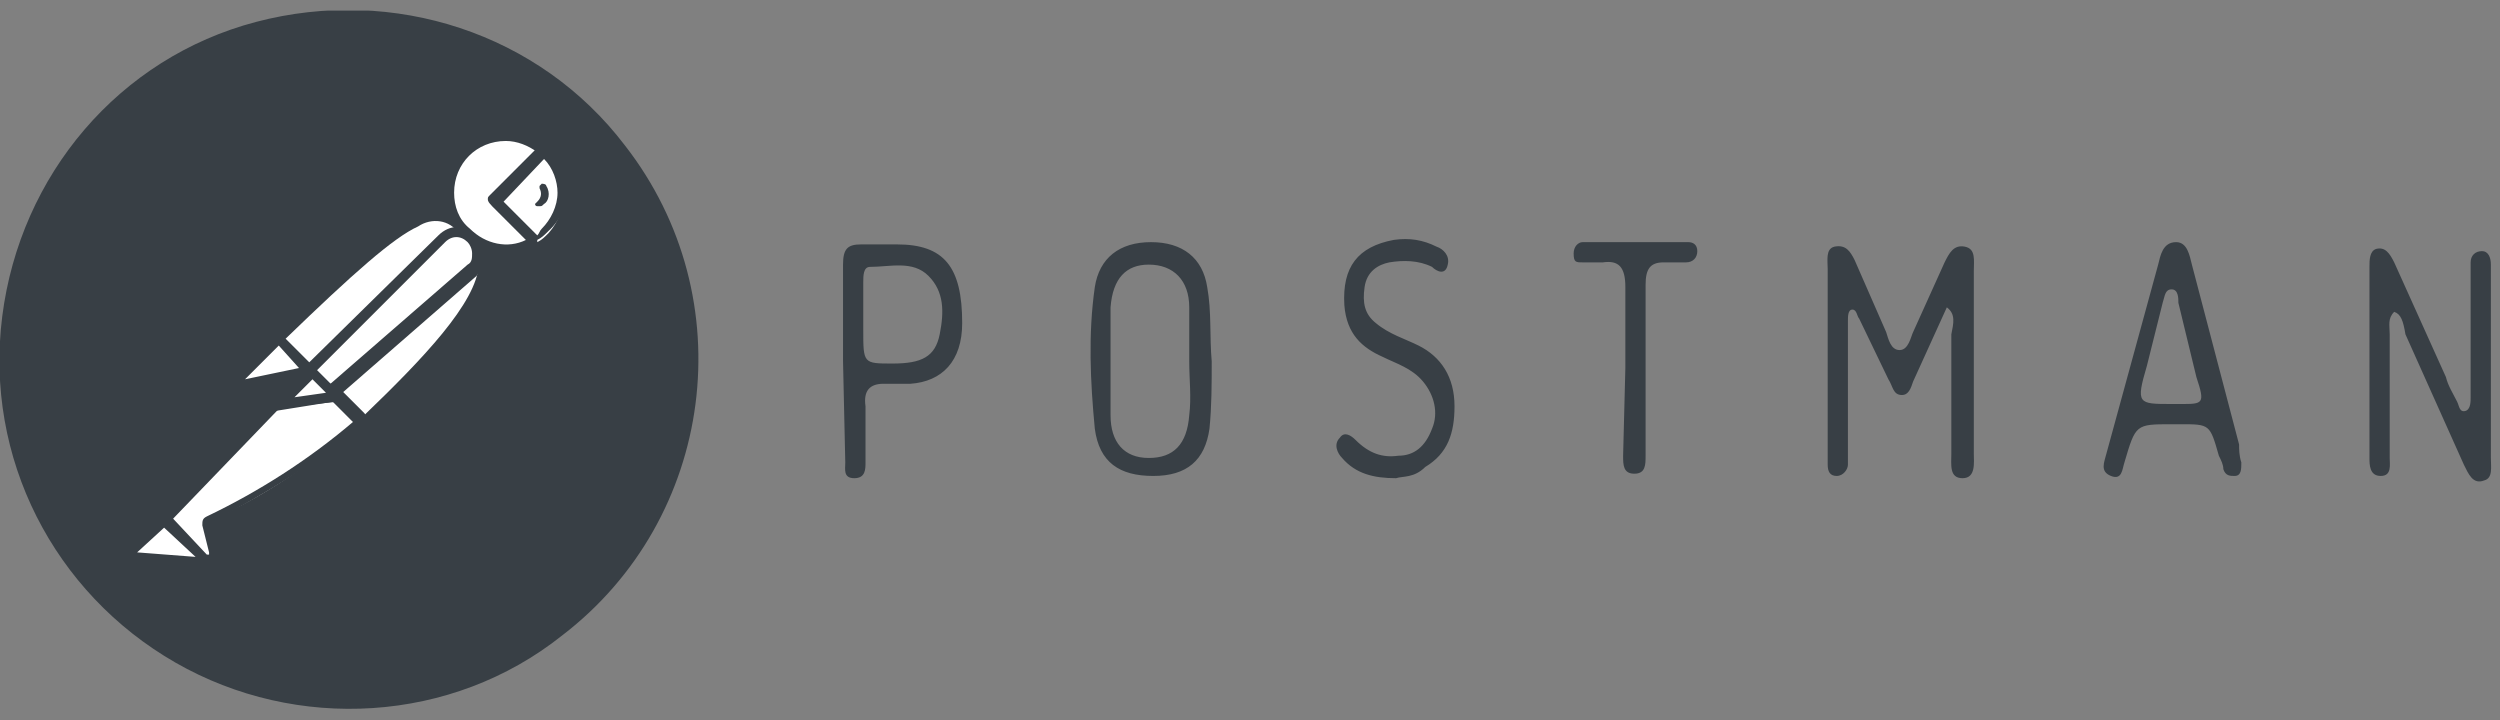 <svg width="118" height="34" viewBox="0 0 118 34" fill="none" xmlns="http://www.w3.org/2000/svg">
<rect x="0" y="0" width="118" height="34" fill="#808080" stroke="none"/>
<g clip-path="url(#clip0_114_2012)">
<path d="M29.498 6.867C25.466 1.561 18.569 -0.667 12.097 1.031C5.624 2.728 0.955 8.246 0.106 14.931C-0.743 21.616 2.547 27.982 8.277 31.272C14.006 34.561 21.328 34.137 26.527 29.998C33.743 24.481 35.122 14.082 29.498 6.867Z" fill="#383F45"/>
<path d="M22.071 11.005L15.068 18.008L13.052 15.992C19.949 9.201 20.691 9.732 22.071 11.005Z" fill="white"/>
<path d="M15.068 18.22C14.961 18.22 14.961 18.22 14.855 18.114L12.839 16.098C12.733 15.992 12.733 15.886 12.839 15.78C19.524 9.095 20.479 9.307 22.071 10.793C22.071 10.793 22.177 10.899 22.177 11.005C22.177 11.111 22.177 11.111 22.071 11.217L15.068 18.22C15.174 18.22 15.28 18.22 15.068 18.22ZM13.476 15.992L15.068 17.584L21.646 11.005C21.222 10.368 20.373 10.262 19.736 10.687C18.569 11.217 16.659 12.915 13.476 15.992Z" fill="#383F45"/>
<path d="M17.084 19.918L15.174 18.008L22.177 11.111C23.981 13.021 21.222 15.992 17.084 19.918Z" fill="white"/>
<path d="M17.084 20.236C16.977 20.236 16.977 20.236 16.872 20.13L14.961 18.22C14.961 18.114 14.961 18.114 14.961 18.008C14.961 17.902 14.961 17.902 14.961 17.796L21.965 10.793C22.071 10.687 22.177 10.687 22.283 10.793C22.707 11.217 23.026 11.854 22.92 12.384C22.92 14.188 20.797 16.629 17.19 20.024C17.19 20.13 17.19 20.236 17.084 20.236ZM15.598 18.008L17.19 19.6C19.949 16.947 22.495 14.294 22.601 12.49C22.601 12.066 22.495 11.748 22.283 11.429L15.598 18.008Z" fill="#383F45"/>
<path d="M13.158 15.992L14.537 17.371C14.537 17.371 14.537 17.371 14.537 17.477C14.537 17.584 14.537 17.477 14.537 17.584L11.672 18.114C11.566 18.114 11.354 18.008 11.354 17.902C11.354 17.796 11.354 17.69 11.46 17.69L13.158 15.992Z" fill="white"/>
<path d="M11.566 18.433C11.354 18.433 11.248 18.326 11.142 18.22C11.035 18.008 11.035 17.796 11.248 17.584L12.945 15.886C13.051 15.78 13.264 15.78 13.37 15.886L14.749 17.265C14.855 17.265 14.855 17.477 14.855 17.584C14.855 17.69 14.749 17.796 14.643 17.796L11.566 18.433ZM13.158 16.31L11.566 17.902L14.113 17.371L13.158 16.31Z" fill="#383F45"/>
<path d="M25.785 7.185C24.83 6.23 23.238 6.23 22.177 7.079C21.116 7.928 21.01 9.519 21.753 10.687C22.495 11.854 24.087 12.172 25.254 11.429L23.344 9.519L25.785 7.185Z" fill="white"/>
<path d="M23.875 11.96C22.707 11.96 21.646 11.217 21.222 10.156C20.797 9.095 21.01 7.822 21.859 6.973C23.026 5.805 24.83 5.805 25.997 6.973C26.103 7.079 26.103 7.185 25.997 7.291L23.769 9.413L25.466 11.111C25.572 11.217 25.572 11.217 25.572 11.323C25.572 11.429 25.572 11.429 25.466 11.535C24.936 11.748 24.405 11.96 23.875 11.96ZM23.875 6.654C22.495 6.654 21.434 7.715 21.434 9.095C21.434 9.732 21.646 10.368 22.177 10.793C22.92 11.535 23.981 11.748 24.83 11.323L23.238 9.732C23.238 9.732 23.132 9.625 23.132 9.519C23.132 9.413 23.132 9.413 23.238 9.307L25.36 7.185C24.936 6.867 24.405 6.654 23.875 6.654Z" fill="#383F45"/>
<path d="M25.785 7.185L23.45 9.519L25.36 11.429C25.572 11.323 25.678 11.217 25.891 11.005C26.846 9.944 26.846 8.246 25.785 7.185Z" fill="white"/>
<path d="M25.254 11.642C25.148 11.642 25.148 11.642 25.042 11.535L23.132 9.625C23.132 9.625 23.026 9.519 23.026 9.413C23.026 9.307 23.026 9.307 23.132 9.201L25.466 6.867C25.466 6.761 25.573 6.761 25.679 6.761C25.785 6.761 25.785 6.761 25.891 6.867C27.058 8.034 27.058 9.838 25.891 10.899C25.679 11.111 25.573 11.217 25.36 11.323C25.36 11.642 25.36 11.642 25.254 11.642ZM23.769 9.519L25.36 11.111C25.466 11.005 25.466 10.899 25.573 10.793C25.997 10.368 26.315 9.732 26.315 9.095C26.315 8.564 26.103 7.928 25.679 7.503L23.769 9.519Z" fill="#383F45"/>
<path d="M22.389 11.323C21.965 11.005 21.434 11.005 21.01 11.323L14.749 17.477L15.81 18.539L22.389 12.809C22.814 12.384 22.814 11.748 22.389 11.323Z" fill="white"/>
<path d="M15.704 18.751C15.598 18.751 15.598 18.751 15.492 18.645L14.431 17.584C14.325 17.477 14.325 17.372 14.431 17.265L20.691 11.111C21.222 10.58 21.965 10.58 22.495 11.111C22.707 11.323 22.92 11.748 22.92 12.066C22.92 12.384 22.707 12.703 22.495 13.021L15.916 18.751C15.81 18.857 15.81 18.857 15.704 18.751ZM14.961 17.477L15.598 18.114L22.071 12.49C22.283 12.384 22.283 12.172 22.283 11.96C22.283 11.748 22.177 11.535 22.071 11.429C21.752 11.111 21.328 11.111 21.01 11.429L14.961 17.477Z" fill="#383F45"/>
<path d="M9.868 24.587C9.868 24.587 9.868 24.693 9.868 24.799L10.187 25.966C10.187 26.072 10.187 26.285 9.974 26.285C9.762 26.285 9.656 26.391 9.55 26.285L7.64 24.481L13.476 18.539H15.492L16.871 19.918C14.855 21.828 12.521 23.42 9.868 24.587Z" fill="white"/>
<path d="M9.762 26.603C9.656 26.603 9.444 26.497 9.338 26.391L7.534 24.587C7.428 24.587 7.428 24.481 7.428 24.375C7.428 24.268 7.428 24.268 7.534 24.162L13.476 18.22L13.582 18.114H15.598C15.598 18.114 15.704 18.114 15.81 18.114L17.19 19.494C17.19 19.494 17.296 19.6 17.296 19.706C17.296 19.812 17.296 19.812 17.19 19.918L17.084 20.024C14.961 21.828 12.521 23.314 10.081 24.587L10.399 25.648C10.399 25.86 10.399 25.966 10.293 26.178C10.187 26.391 9.974 26.497 9.762 26.603ZM8.171 24.481L9.762 26.178H9.868V26.072L9.55 24.799C9.55 24.587 9.55 24.481 9.762 24.375C12.203 23.207 14.537 21.722 16.659 19.918L15.492 18.751H13.688L8.171 24.481Z" fill="#383F45"/>
<path d="M6.367 25.86L7.746 24.481L9.868 26.603L6.473 26.391C6.367 26.391 6.261 26.285 6.261 26.072C6.261 25.966 6.261 25.86 6.367 25.86Z" fill="white"/>
<path d="M9.868 26.815L6.473 26.603C6.154 26.603 5.942 26.285 6.048 26.072C6.048 25.966 6.154 25.86 6.154 25.754L7.534 24.375C7.64 24.268 7.746 24.268 7.852 24.375L9.974 26.497C10.08 26.603 10.08 26.709 9.974 26.815C9.974 26.709 9.974 26.815 9.868 26.815ZM6.473 26.072L9.231 26.285L7.746 24.905L6.473 26.072Z" fill="#383F45"/>
<path d="M15.81 18.751L13.052 19.175L14.643 17.584L15.81 18.751Z" fill="white"/>
<path d="M13.052 19.388C12.945 19.388 12.839 19.388 12.839 19.281C12.733 19.175 12.733 19.069 12.839 18.963L14.431 17.372C14.537 17.265 14.643 17.265 14.749 17.372L15.916 18.539C15.916 18.645 15.916 18.751 15.916 18.751C15.916 18.857 15.81 18.963 15.704 18.963L13.052 19.388ZM14.643 17.902L13.794 18.751L15.386 18.539L14.643 17.902Z" fill="#383F45"/>
<path d="M15.81 18.751L13.9 18.963C13.794 18.963 13.688 18.963 13.582 18.857C13.476 18.751 13.582 18.645 13.582 18.539L14.537 17.584L15.81 18.751Z" fill="white"/>
<path d="M13.9 19.175C13.688 19.175 13.582 19.069 13.476 18.963C13.37 18.751 13.37 18.539 13.582 18.326L14.537 17.371C14.643 17.265 14.749 17.265 14.855 17.371L16.023 18.539C16.129 18.645 16.129 18.751 16.129 18.751C16.129 18.751 16.023 18.857 15.916 18.963L13.9 19.175ZM13.9 18.751L15.386 18.539L14.749 17.902L13.9 18.751ZM25.785 8.777C25.785 8.67 25.572 8.67 25.572 8.67L25.466 8.777V8.883C25.572 9.095 25.572 9.307 25.36 9.519L25.254 9.625C25.254 9.625 25.254 9.732 25.36 9.732H25.466C25.572 9.732 25.572 9.732 25.678 9.625C25.891 9.519 25.997 9.095 25.785 8.777ZM91.891 14.506L90.299 18.008C90.193 18.326 90.087 18.645 89.769 18.645C89.344 18.645 89.344 18.22 89.132 17.902L87.752 15.037C87.646 14.931 87.646 14.613 87.434 14.613C87.222 14.613 87.222 14.931 87.222 15.143V21.085C87.222 21.404 87.222 21.722 87.222 21.934C87.222 22.146 87.01 22.465 86.691 22.465C86.373 22.465 86.267 22.252 86.267 21.934V12.703C86.267 12.278 86.161 11.748 86.585 11.642C87.116 11.536 87.328 11.854 87.54 12.278L89.026 15.674C89.132 15.992 89.238 16.523 89.662 16.523C90.087 16.523 90.193 15.886 90.299 15.674L91.785 12.384C91.997 11.96 92.209 11.536 92.74 11.642C93.27 11.748 93.164 12.278 93.164 12.809V21.404C93.164 21.828 93.27 22.571 92.633 22.571C91.997 22.571 92.103 21.934 92.103 21.404V15.78C92.209 15.249 92.315 14.825 91.891 14.506ZM113.006 14.719C112.689 15.037 112.794 15.355 112.794 15.78V21.616C112.794 21.934 112.901 22.465 112.37 22.465C111.839 22.465 111.839 21.934 111.839 21.616V12.597C111.839 12.278 111.839 11.854 112.157 11.748C112.582 11.642 112.794 11.96 113.006 12.384L115.447 17.796C115.553 18.22 115.765 18.539 115.978 18.963C116.083 19.175 116.083 19.494 116.402 19.387C116.614 19.281 116.614 18.963 116.614 18.751V13.021C116.614 12.809 116.614 12.597 116.614 12.384C116.614 12.066 116.827 11.854 117.145 11.854C117.463 11.854 117.569 12.172 117.569 12.49V21.616C117.569 22.04 117.675 22.571 117.251 22.677C116.72 22.889 116.508 22.359 116.295 21.934L113.537 15.78C113.431 15.143 113.324 14.825 113.006 14.719ZM57.193 17.053C57.193 18.114 57.193 19.175 57.087 20.236C56.875 21.722 56.026 22.465 54.434 22.465C52.843 22.465 51.888 21.828 51.675 20.236C51.463 18.008 51.357 15.78 51.675 13.552C51.888 12.172 52.843 11.429 54.328 11.429C55.814 11.429 56.769 12.172 56.981 13.552C57.193 14.719 57.087 15.886 57.193 17.053ZM56.132 17.053V14.506C56.132 13.233 55.389 12.49 54.222 12.49C53.161 12.49 52.524 13.127 52.418 14.506V19.6C52.418 20.873 53.055 21.616 54.222 21.616C55.389 21.616 56.026 20.979 56.132 19.6C56.238 18.751 56.132 17.902 56.132 17.053ZM105.791 21.828C105.791 22.146 105.791 22.465 105.473 22.465C105.261 22.465 105.048 22.465 104.942 22.146C104.942 21.934 104.836 21.722 104.73 21.51C104.306 20.024 104.306 20.024 102.926 20.024H102.502C100.804 20.024 100.804 20.024 100.273 21.828C100.167 22.146 100.167 22.677 99.637 22.465C99.106 22.252 99.318 21.828 99.424 21.404L101.865 12.49C101.971 12.066 102.077 11.429 102.714 11.429C103.244 11.429 103.351 12.066 103.457 12.49L105.685 20.979C105.685 21.191 105.685 21.51 105.791 21.828ZM102.502 19.069H102.926C103.987 19.069 104.093 19.069 103.669 17.796L102.82 14.294C102.82 14.082 102.82 13.658 102.502 13.658C102.183 13.658 102.183 13.976 102.077 14.294L101.334 17.265C100.804 19.069 100.91 19.069 102.502 19.069ZM39.791 17.053V12.49C39.791 11.748 40.003 11.536 40.64 11.536H42.338C44.566 11.536 45.415 12.597 45.415 15.249C45.415 17.053 44.46 18.008 42.974 18.114C42.55 18.114 42.126 18.114 41.701 18.114C41.064 18.114 40.746 18.433 40.852 19.175C40.852 20.024 40.852 20.979 40.852 21.828C40.852 22.146 40.852 22.571 40.322 22.571C39.791 22.571 39.897 22.146 39.897 21.828L39.791 17.053ZM42.126 17.159C43.505 17.159 44.142 16.841 44.354 15.78C44.566 14.719 44.566 13.764 43.823 13.021C43.08 12.278 42.019 12.597 41.064 12.597C40.746 12.597 40.746 13.021 40.746 13.339V15.568C40.746 17.159 40.746 17.159 42.126 17.159ZM65.894 22.571C64.833 22.571 63.984 22.359 63.347 21.616C63.135 21.404 62.923 20.979 63.241 20.661C63.453 20.343 63.772 20.555 63.984 20.767C64.621 21.404 65.257 21.616 66 21.51C66.743 21.51 67.273 21.085 67.592 20.236C67.91 19.494 67.698 18.645 67.167 18.008C66.637 17.371 65.894 17.159 65.257 16.841C64.302 16.416 63.56 15.78 63.453 14.4C63.347 12.597 64.09 11.642 65.788 11.323C66.531 11.217 67.167 11.323 67.804 11.642C68.122 11.748 68.441 12.066 68.334 12.49C68.228 13.021 67.804 12.809 67.592 12.597C66.955 12.278 66.212 12.278 65.576 12.384C65.045 12.49 64.515 12.809 64.408 13.552C64.302 14.294 64.408 14.825 64.939 15.249C65.576 15.78 66.318 15.992 66.955 16.31C68.016 16.841 68.653 17.796 68.653 19.175C68.653 20.449 68.334 21.404 67.273 22.04C66.743 22.571 66.212 22.465 65.894 22.571ZM76.717 17.371V13.552C76.717 12.597 76.399 12.278 75.656 12.384C75.338 12.384 75.019 12.384 74.701 12.384C74.383 12.384 74.276 12.384 74.276 11.96C74.276 11.642 74.489 11.429 74.701 11.429H79.688C79.9 11.429 80.113 11.536 80.113 11.854C80.113 12.172 79.9 12.384 79.582 12.384C79.264 12.384 78.839 12.384 78.521 12.384C77.884 12.384 77.672 12.703 77.672 13.445V21.51C77.672 21.934 77.672 22.359 77.141 22.359C76.611 22.359 76.611 21.934 76.611 21.51L76.717 17.371Z" fill="#383F45"/>
</g>
<defs>
<clipPath id="clip0_114_2012">
<rect width="117.7" height="33" fill="white" transform="translate(0 0.5)"/>
</clipPath>
</defs>
</svg>
